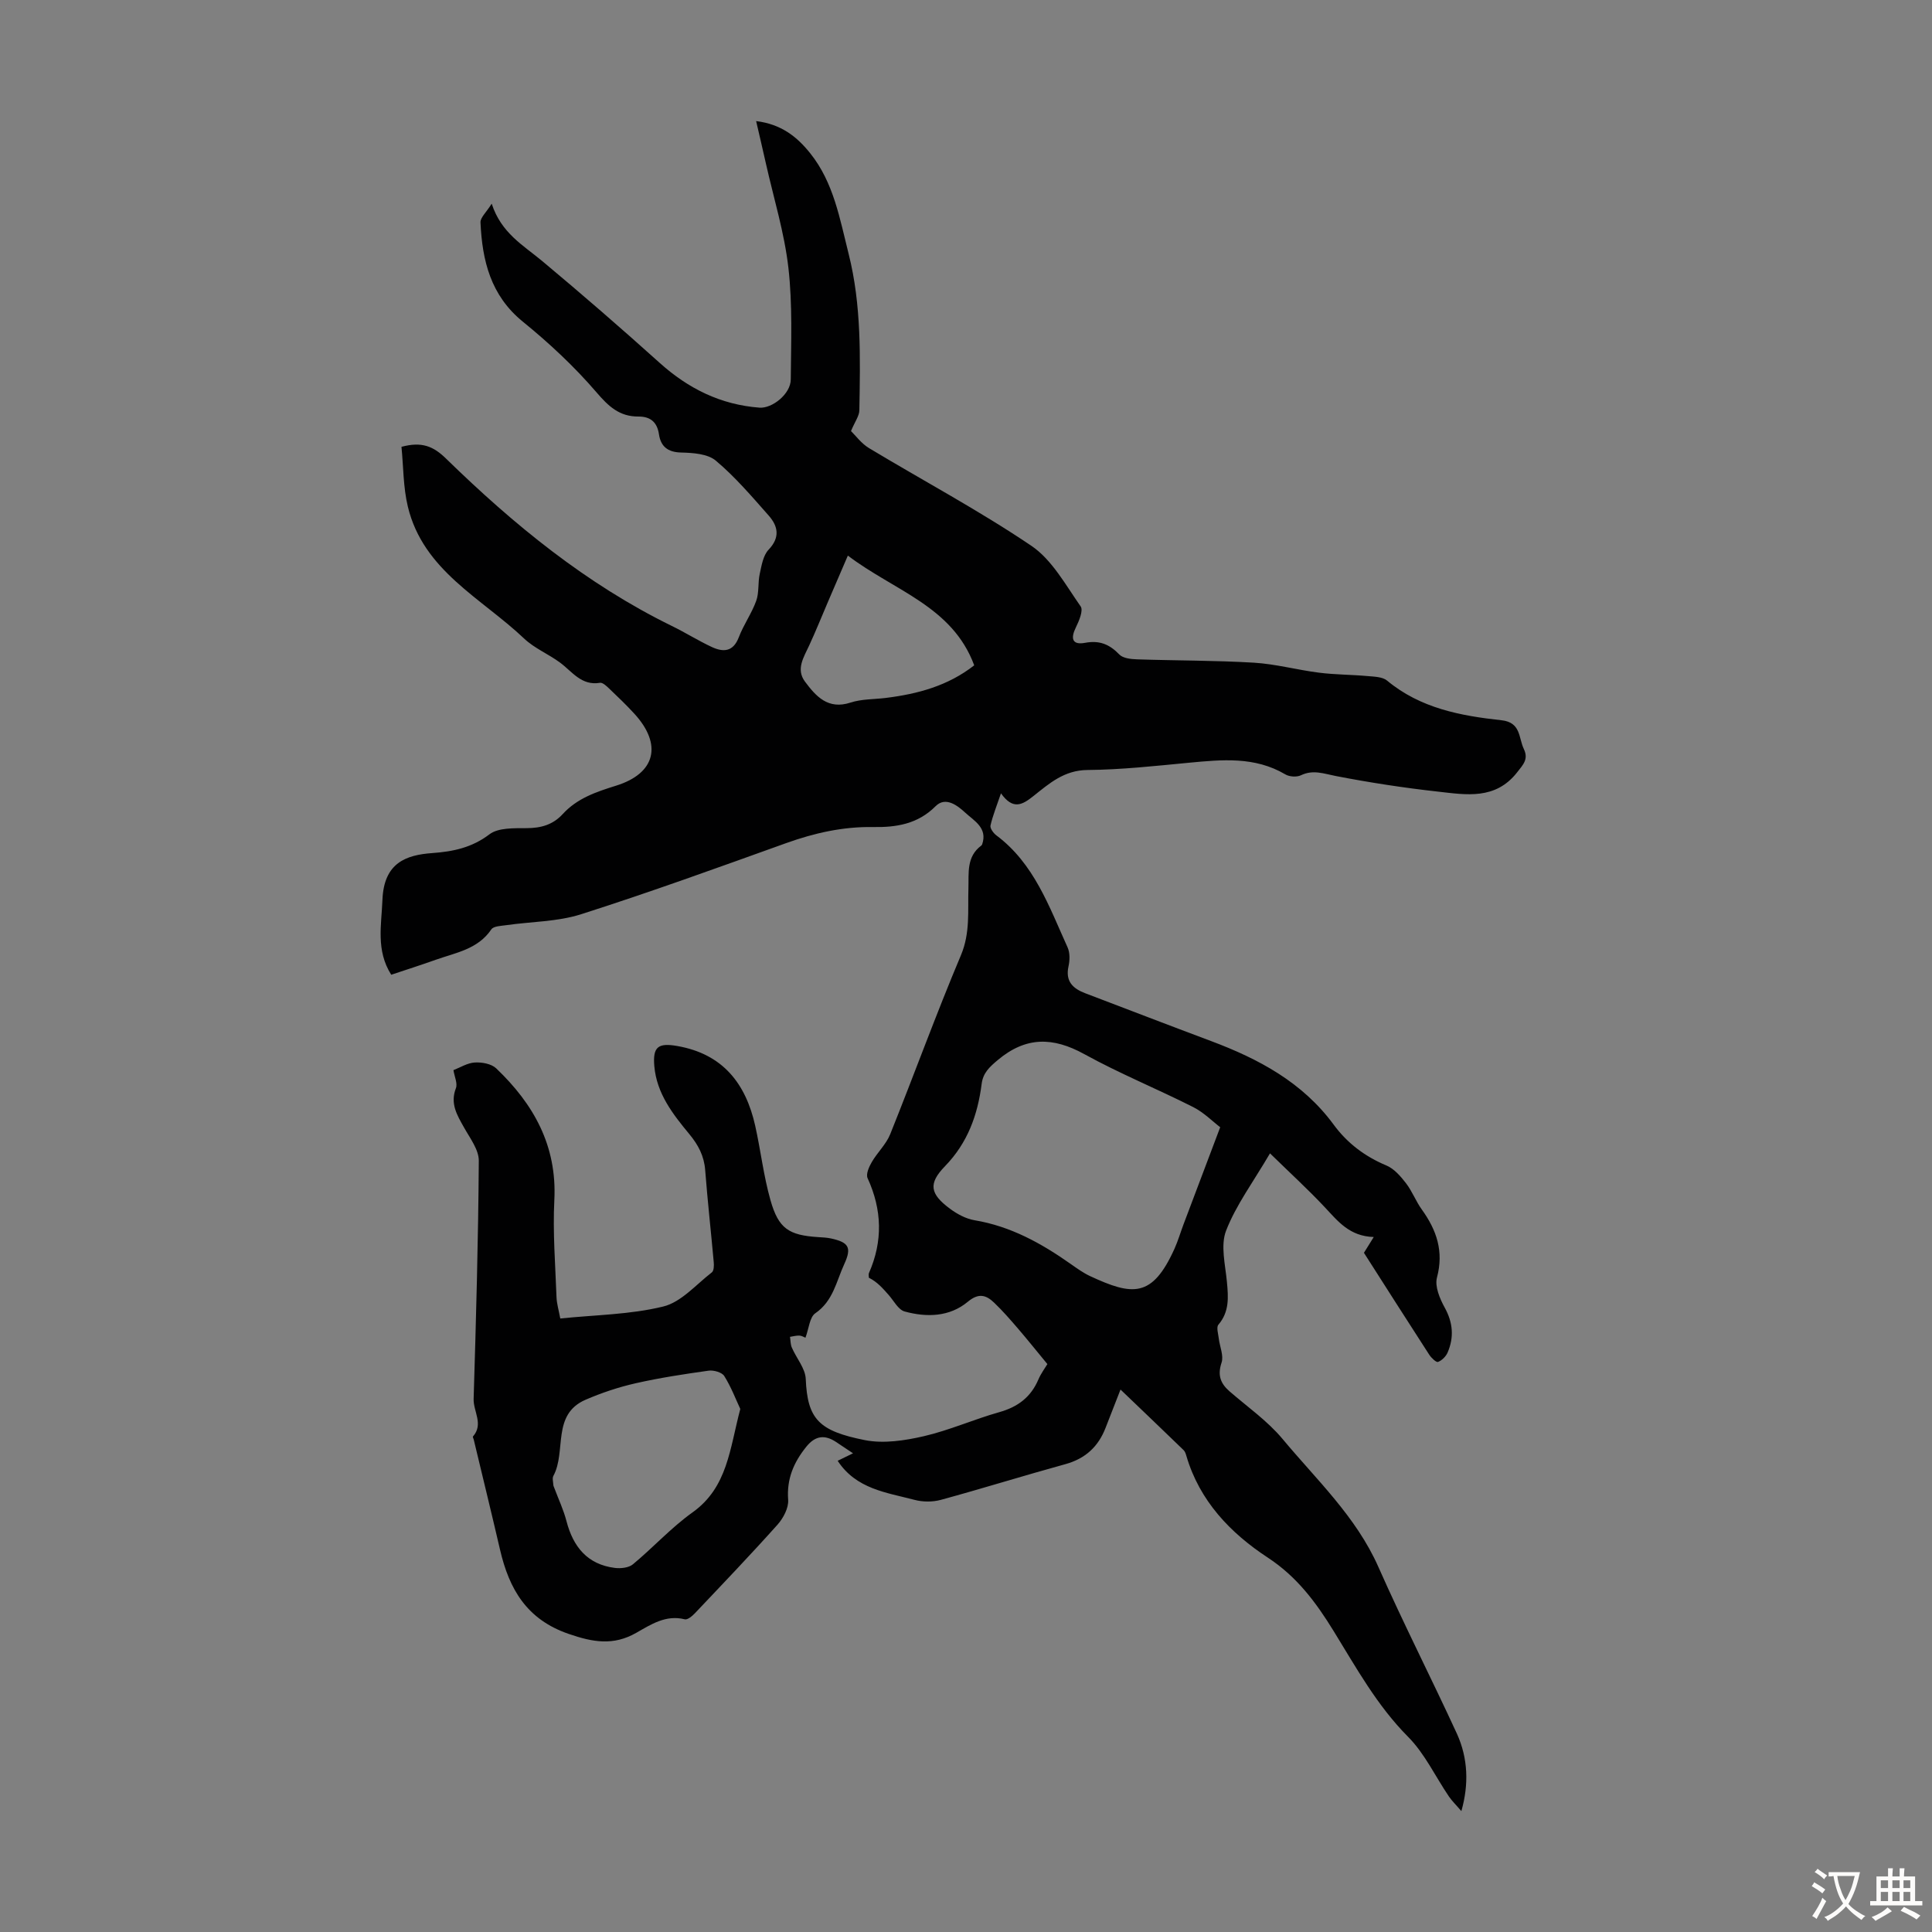 <svg enable-background="new 0 0 400 400" viewBox="0 0 400 400" xmlns="http://www.w3.org/2000/svg"><rect x="0" y="0" width="400" height="400" fill="#808080" stroke="none"/><path d="m302.56 374.97c-1.11-1.3-1.95-2.1-2.58-3.03-2.81-4.14-5-8.88-8.46-12.36-6.43-6.47-10.72-14.29-15.4-21.88-3.65-5.93-7.57-11.23-13.63-15.21-7.73-5.07-14.13-11.73-16.86-21.05-.12-.42-.27-.91-.57-1.2-4.23-4.1-8.49-8.16-13.07-12.55-1.17 2.99-2.14 5.45-3.09 7.92-1.51 3.91-4.19 6.39-8.33 7.53-8.62 2.37-17.16 5.04-25.78 7.39-1.72.47-3.77.45-5.49-.01-5.78-1.52-12.03-2.22-15.87-8.08.91-.44 1.95-.95 3.18-1.55-1.26-.84-2.39-1.6-3.52-2.35-2.33-1.54-4.29-1.31-6.12.95-2.63 3.25-4.12 6.68-3.79 11.04.12 1.66-1 3.78-2.19 5.12-5.58 6.24-11.37 12.29-17.12 18.36-.56.59-1.53 1.4-2.1 1.25-3.93-.99-7.01 1.08-10.06 2.81-4.73 2.69-8.97 1.94-13.98.21-8.69-2.99-12.31-9.28-14.2-17.42-1.77-7.62-3.63-15.22-5.45-22.82-.05-.22-.24-.54-.16-.63 2.25-2.55.06-5.19.14-7.78.5-16.43.96-32.86 1.07-49.29.02-2.3-1.82-4.68-3.05-6.89-1.44-2.57-2.93-4.95-1.69-8.15.38-.98-.29-2.37-.51-3.74 1.4-.54 2.88-1.49 4.41-1.58 1.48-.09 3.44.26 4.44 1.21 7.75 7.39 12.61 16.02 12.04 27.27-.34 6.68.21 13.41.45 20.12.05 1.32.45 2.62.78 4.4 7.23-.75 14.47-.8 21.32-2.48 3.72-.91 6.79-4.54 10.06-7.07.43-.33.46-1.42.39-2.13-.57-6.35-1.28-12.69-1.77-19.05-.23-2.93-1.42-5.19-3.27-7.43-3.42-4.13-6.77-8.41-7.26-14.08-.35-4.04.81-4.87 4.78-4.17 9.39 1.65 14.15 7.74 16.11 16.52 1.14 5.12 1.73 10.37 3.16 15.4 1.67 5.9 3.81 7.25 9.87 7.64.89.06 1.79.09 2.66.28 3.69.8 4.32 1.88 2.75 5.3-1.65 3.57-2.29 7.64-5.99 10.18-1.19.81-1.33 3.16-2.05 5.07-.31-.12-.77-.42-1.24-.44-.65-.03-1.31.16-1.96.26.12.74.09 1.55.38 2.22.94 2.19 2.78 4.29 2.88 6.48.35 8.38 2.75 10.79 12.23 12.68 3.88.77 8.27.1 12.22-.81 5.31-1.23 10.37-3.5 15.63-4.98 3.83-1.08 6.53-3.1 8.09-6.77.52-1.22 1.34-2.31 1.86-3.18-2.11-2.55-4.03-4.96-6.04-7.3-1.6-1.86-3.21-3.72-4.98-5.41-1.66-1.59-3.19-2.08-5.45-.2-3.78 3.15-8.52 3.27-13.08 2.02-1.32-.36-2.24-2.21-3.31-3.42-1.17-1.31-2.29-2.66-4.1-3.57 0-.32-.1-.68.01-.95 2.91-6.61 2.73-13.11-.28-19.68-.37-.82.3-2.34.87-3.31 1.16-2 2.98-3.69 3.82-5.78 4.95-12.32 9.48-24.82 14.64-37.05 1.95-4.63 1.4-9.19 1.55-13.82.1-3.23-.44-6.57 2.66-8.88.08-.06.15-.17.19-.27 1.16-3.4-1.68-4.86-3.5-6.54-1.61-1.49-4.08-3.41-6.14-1.35-3.71 3.73-8.2 4.4-12.94 4.32-6.26-.1-12.15 1.23-18.01 3.33-14.09 5.06-28.18 10.17-42.44 14.72-4.91 1.57-10.34 1.52-15.53 2.27-1.06.15-2.6.19-3.06.86-2.79 4.13-7.35 4.82-11.51 6.3-3.03 1.08-6.1 2.06-9.22 3.1-3.2-5.04-2.02-10.32-1.82-15.51.3-7.69 4.91-9.29 10.31-9.68 4.28-.31 8.18-1.1 11.84-3.88 1.84-1.4 5.09-1.26 7.7-1.28 2.98-.01 5.45-.7 7.49-2.93 2.98-3.26 6.94-4.59 11.05-5.87 8.17-2.55 9.61-8.51 3.77-14.89-1.66-1.81-3.44-3.52-5.23-5.22-.54-.52-1.34-1.28-1.9-1.18-3.86.64-5.75-2.34-8.29-4.21-2.39-1.76-5.28-2.94-7.4-4.95-8.84-8.39-20.9-14.07-24.08-27.32-.97-4.03-.91-8.3-1.32-12.38 4.17-1.12 6.58-.16 9.25 2.46 13.98 13.64 29.01 25.95 46.71 34.62 2.81 1.37 5.47 3.05 8.3 4.37 2.37 1.1 4.42 1.02 5.58-2.02.99-2.6 2.67-4.94 3.61-7.55.62-1.73.32-3.76.73-5.6.38-1.73.7-3.79 1.82-4.97 2.45-2.57 1.96-4.9.01-7.1-3.48-3.94-6.93-7.99-10.93-11.35-1.69-1.42-4.73-1.62-7.18-1.68-2.81-.06-4.22-1.29-4.59-3.78-.38-2.57-1.83-3.68-4.25-3.67-3.93.02-6.18-2.09-8.7-5.03-4.57-5.32-9.78-10.18-15.23-14.61-6.68-5.43-8.41-12.65-8.77-20.54-.05-1.01 1.19-2.07 2.32-3.89 1.98 6.1 6.54 8.61 10.45 11.87 8.24 6.88 16.35 13.91 24.33 21.09 5.94 5.34 12.64 8.66 20.66 9.27 2.61.2 6.46-2.81 6.48-5.84.06-7.71.38-15.49-.49-23.11-.83-7.26-3.03-14.36-4.64-21.52-.63-2.81-1.29-5.61-2.04-8.86 5.18.63 8.46 3.23 11.21 6.68 4.86 6.08 6.11 13.57 7.94 20.81 2.69 10.65 2.4 21.53 2.22 32.39-.02 1.17-.91 2.32-1.73 4.3.96.93 2.13 2.56 3.72 3.52 11.21 6.75 22.8 12.92 33.62 20.23 4.29 2.9 7.1 8.13 10.21 12.55.58.83-.33 3-.99 4.34-1.13 2.29-.78 3.7 1.9 3.2 2.99-.56 5.06.3 7.1 2.42.76.79 2.42.96 3.68 1 8.05.27 16.11.21 24.15.69 4.53.27 8.99 1.5 13.51 2.07 3.31.42 6.67.4 10 .7 1.4.13 3.13.14 4.09.94 6.89 5.73 15.22 7.29 23.68 8.21 4.06.44 3.52 3.62 4.63 5.94 1.01 2.12-.12 3.23-1.39 4.85-4.5 5.74-10.53 4.64-16.35 3.99-7.11-.79-14.2-1.88-21.22-3.24-2.47-.48-4.66-1.36-7.18-.15-.87.42-2.4.32-3.25-.19-6.31-3.72-13.06-3.05-19.88-2.41-7.01.67-14.05 1.45-21.08 1.51-4.81.04-7.89 2.78-11.15 5.37-2.29 1.82-4.23 3-6.75-.54-.87 2.56-1.69 4.57-2.17 6.66-.13.56.6 1.58 1.2 2.03 7.86 5.87 10.94 14.79 14.76 23.2.51 1.12.47 2.69.19 3.94-.68 3.12.93 4.6 3.49 5.57 8.67 3.3 17.32 6.63 26 9.88 9.88 3.7 18.95 8.54 25.39 17.29 2.84 3.87 6.49 6.62 10.96 8.49 1.59.67 2.94 2.24 4.04 3.67 1.29 1.67 2.04 3.74 3.28 5.45 3.07 4.27 4.57 8.65 3.13 14.07-.49 1.82.58 4.37 1.6 6.22 1.72 3.12 1.96 6.15.6 9.31-.35.81-1.18 1.64-1.98 1.94-.38.14-1.39-.83-1.82-1.49-4.56-7.04-9.06-14.12-13.52-21.1.61-.98 1.18-1.89 2.03-3.27-5.05-.15-7.44-3.3-10.14-6.17-3.47-3.7-7.23-7.13-11.34-11.15-3.48 5.94-7.02 10.68-9.09 16-1.19 3.06-.16 7.06.17 10.61.3 3.18.53 6.17-1.76 8.86-.47.55-.03 1.91.08 2.89.2 1.67 1.05 3.54.57 4.97-.86 2.58-.24 4.29 1.64 5.93 3.71 3.23 7.86 6.12 10.98 9.86 7.06 8.48 15.24 16.1 19.85 26.51 5.15 11.64 10.95 22.99 16.27 34.55 2.3 5.08 2.48 10.49.91 16zm-49.93-141.59c-1.52-1.15-3.36-3.04-5.59-4.17-7.46-3.77-15.25-6.94-22.56-10.97-6.48-3.57-12.08-3.65-17.89 1.22-1.74 1.46-3.06 2.67-3.35 4.95-.82 6.42-2.89 12.2-7.58 17.03-3.53 3.63-3.11 5.75 1.03 8.82 1.48 1.1 3.3 2.08 5.09 2.38 7.48 1.25 13.84 4.78 19.91 9.06 1.28.9 2.57 1.83 3.97 2.49 8.85 4.12 12.9 4.54 17.5-5.64.73-1.62 1.23-3.35 1.86-5.02 2.43-6.44 4.87-12.88 7.61-20.15zm-99.36 58.33c-.92-1.97-1.89-4.54-3.32-6.82-.48-.77-2.19-1.25-3.23-1.11-5.06.71-10.13 1.48-15.12 2.61-3.53.8-7.03 1.97-10.36 3.41-7.09 3.07-3.93 10.71-6.67 15.77-.26.48-.04 1.23-.01 1.85.01.21.12.43.2.64.86 2.3 1.92 4.54 2.53 6.9 1.39 5.31 4.33 8.94 10 9.66 1.22.15 2.87-.02 3.74-.74 4.21-3.49 7.94-7.61 12.37-10.77 7.25-5.19 7.67-13.12 9.87-21.4zm22.27-176.68c-1.51 3.5-2.81 6.51-4.1 9.53-1.3 3.02-2.52 6.08-3.9 9.06-1.12 2.44-2.8 4.92-.88 7.5 2.28 3.05 4.77 5.87 9.44 4.34 2.29-.75 4.85-.66 7.29-.96 6.58-.82 12.85-2.48 18.31-6.75-4.53-12.25-16.54-15.41-26.16-22.72z" fill="#010102"/><g fill="#fcfbfa"><path d="m377.9 391.2c-.2.3-.4.5-.6.8-.7-.6-1.4-1-2.2-1.5.2-.3.4-.5.5-.8.6.4 1.4.8 2.3 1.5zm-1.8 6.1c-.2-.2-.5-.4-.9-.6.4-.6.8-1.2 1.2-1.9s.7-1.3.9-1.9c.3.3.5.5.8.7-.7 1.3-1.4 2.6-2 3.7zm2.2-9c-.3.3-.5.5-.6.8-.6-.6-1.3-1.1-2-1.5.3-.3.5-.5.6-.7.6.5 1.3.9 2 1.4zm.3.2v-.9h2 4.5c-.3 1.3-.6 2.5-1 3.6s-.9 2.1-1.4 3c.4.5 1 1 1.6 1.4s1.2.8 1.9 1.1c-.3.2-.5.4-.8.8-.4-.3-1-.7-1.6-1.2s-1.2-1.1-1.6-1.6c-.5.6-1.1 1.1-1.7 1.6s-1.4.9-2.1 1.4c-.1-.3-.3-.5-.7-.8.6-.2 1.2-.5 1.9-1s1.4-1.1 2-1.8c-.5-.8-.9-1.6-1.2-2.5s-.6-2-.8-3.2c-.4.1-.7.1-1 .1zm2.5 2.7c.3 1 .7 1.7 1 2.2.3-.5.6-1.1 1-2s.6-1.9.9-3h-3.2-.4c.1.9.3 1.8.7 2.8z"/><path d="m396.5 388.5v1.5 3.6h1.5v.9c-.4 0-1 0-1.7 0h-7.9c-.5 0-.9 0-1.2 0v-.9h1.3v-3.5c0-.7 0-1.2 0-1.6h2.4c0-.8 0-1.4 0-1.7h1c0 .3-.1.8-.1 1.7h1.5c0-.8 0-1.4 0-1.7h1c0 .3-.1.9-.1 1.7zm-8.2 9.2c-.2-.3-.5-.5-.8-.8.8-.3 1.4-.6 1.9-.9s1-.7 1.4-1.1c.3.3.6.5.9.8-1.6 1-2.8 1.6-3.4 2zm2.6-6.8v-1.6h-1.5v1.6zm0 2.7v-1.9h-1.5v1.9zm2.4-2.7v-1.6h-1.5v1.6zm0 2.7v-1.9h-1.5v1.9zm.2 2 .7-.8c.4.2.9.5 1.6.8s1.3.7 1.8 1c-.3.3-.5.5-.8.8-.4-.3-1.5-1-3.3-1.8zm2-4.7v-1.6h-1.4v1.6zm0 2.7v-1.9h-1.4v1.9z"/></g></svg>